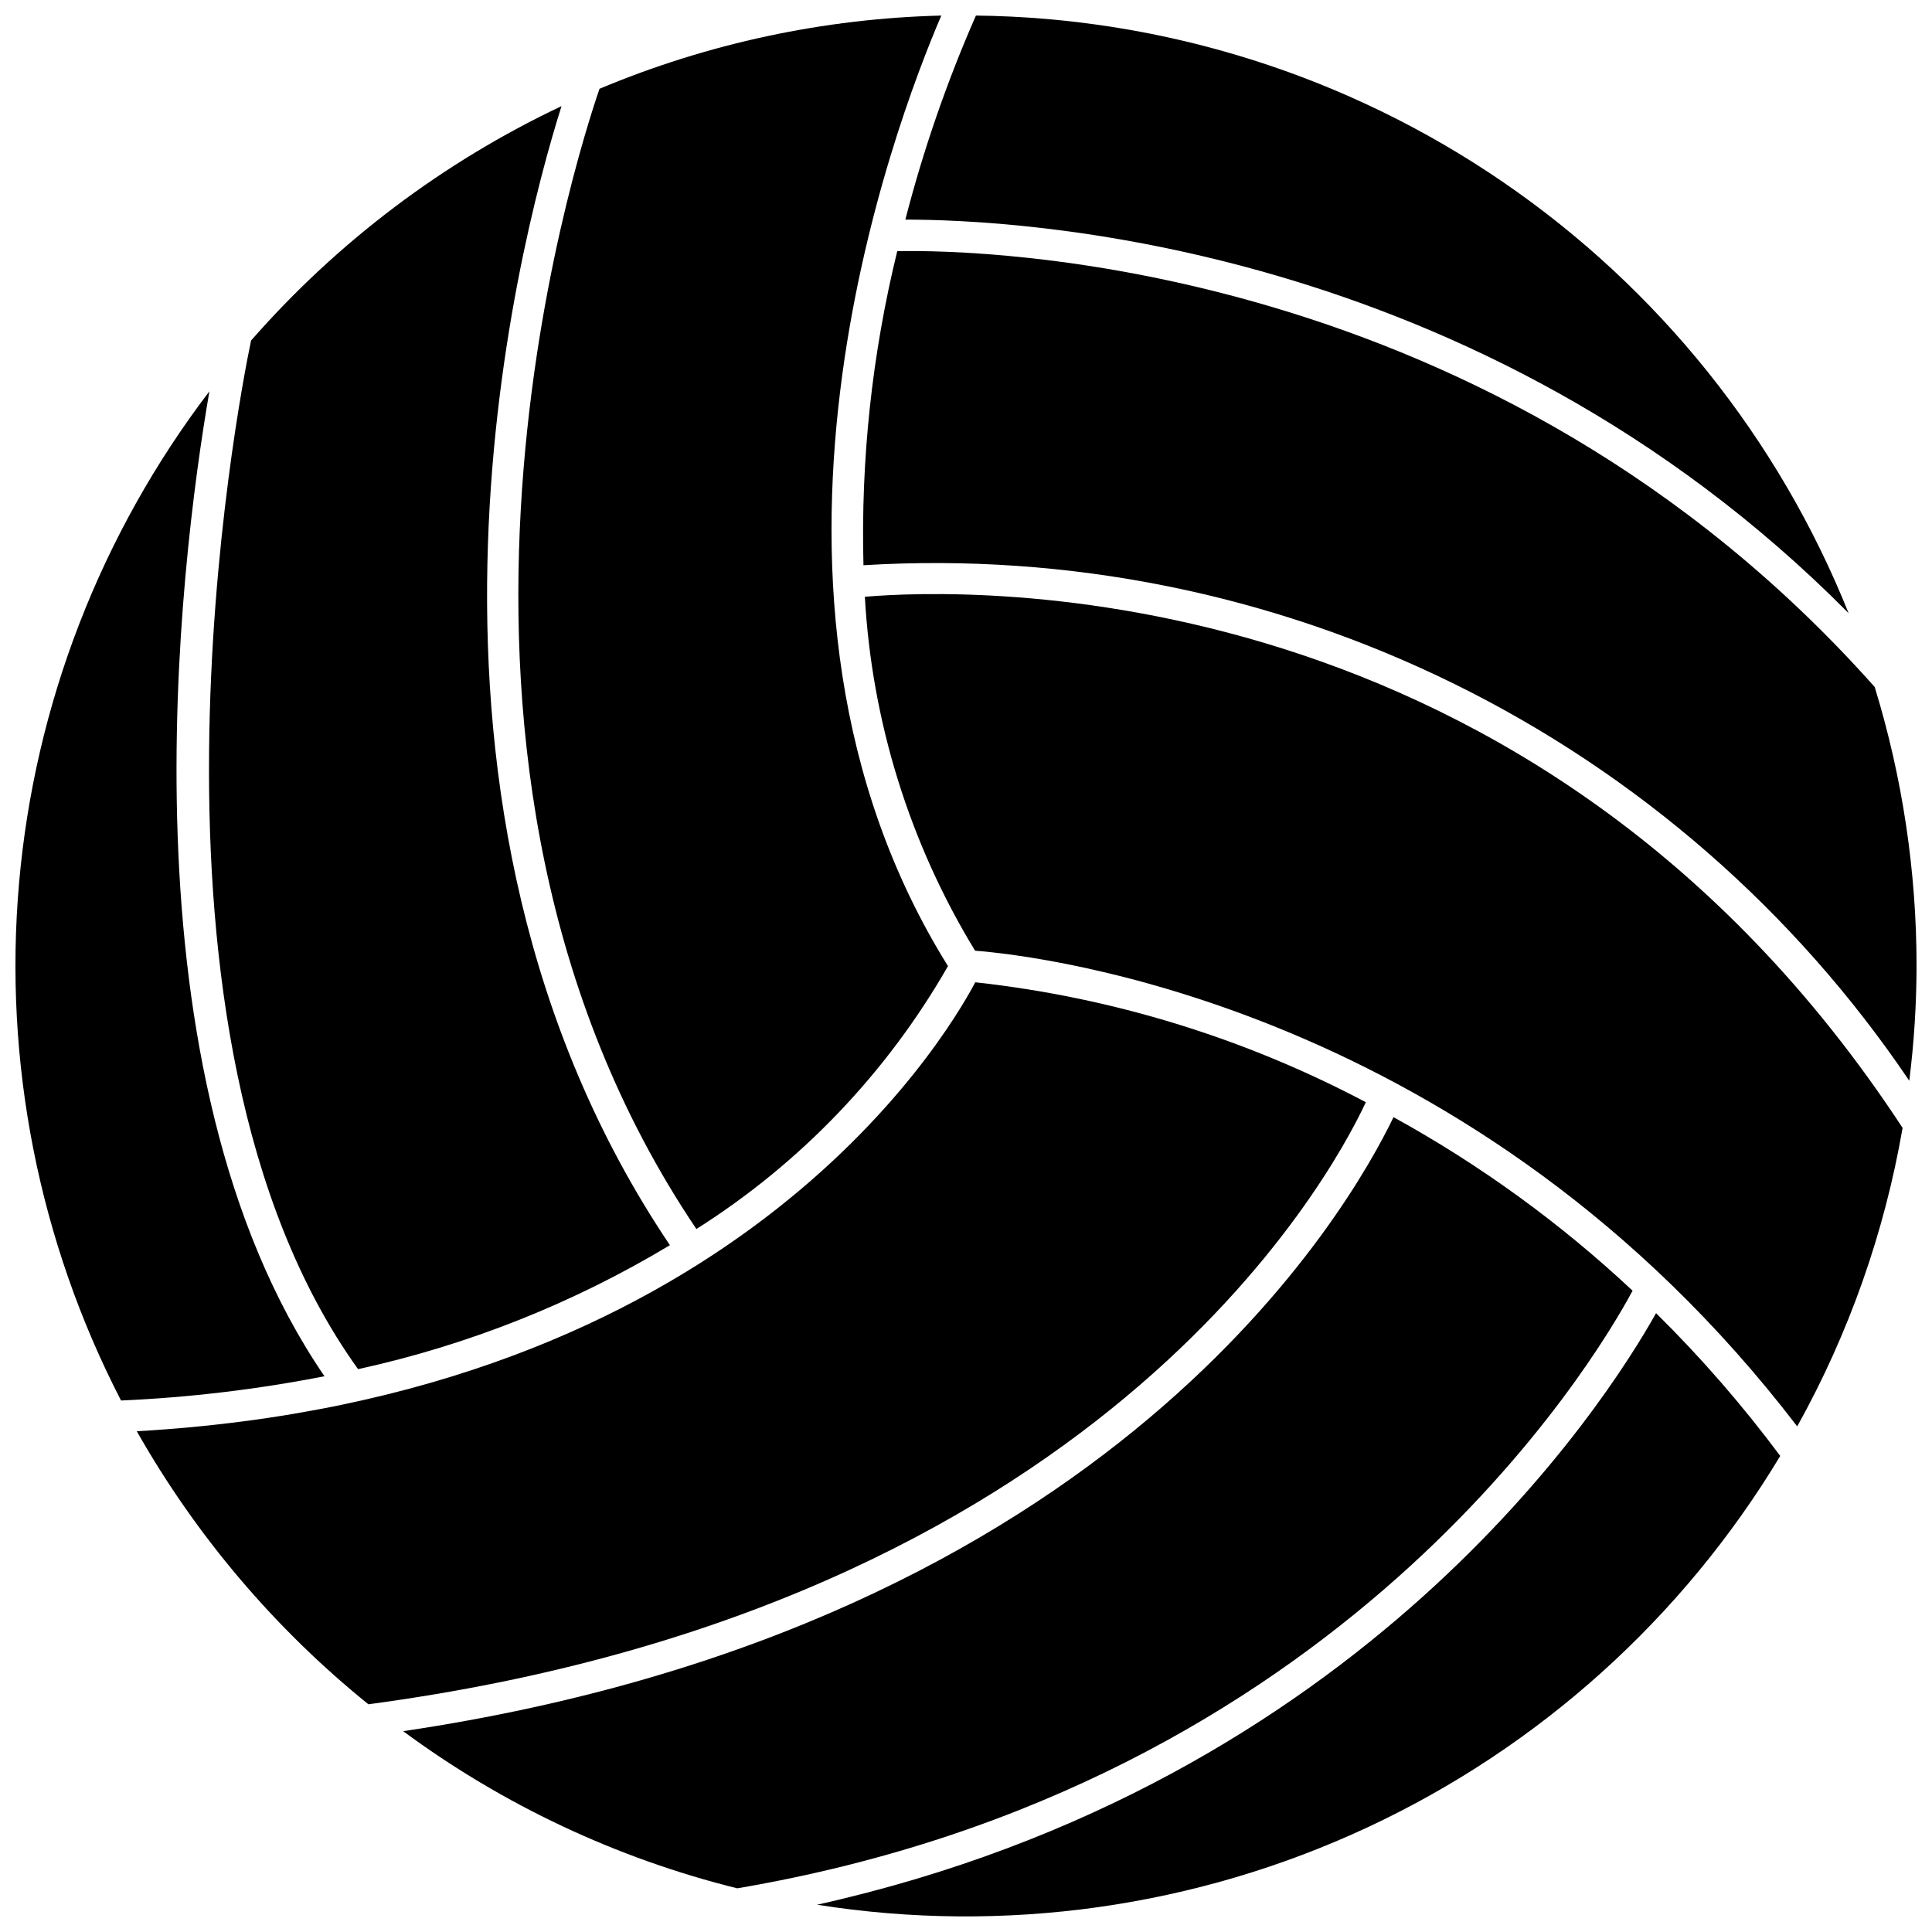 <?xml version="1.0" encoding="UTF-8"?>
<!-- Uploaded to: ICON Repo, www.iconrepo.com, Generator: ICON Repo Mixer Tools -->
<svg width="800px" height="800px" version="1.1" viewBox="144 144 512 512" xmlns="http://www.w3.org/2000/svg">
 <defs>
  <clipPath id="e">
   <path d="m281 148.09h115v321.91h-115z"/>
  </clipPath>
  <clipPath id="d">
   <path d="m383 148.09h251v158.91h-251z"/>
  </clipPath>
  <clipPath id="c">
   <path d="m148.09 247h81.906v269h-81.906z"/>
  </clipPath>
  <clipPath id="b">
   <path d="m372 210h279.9v221h-279.9z"/>
  </clipPath>
  <clipPath id="a">
   <path d="m360 491h256v160.9h-256z"/>
  </clipPath>
 </defs>
 <path d="m620.28 522.01c13.691-24.613 23.129-51.355 27.926-79.109-97.496-148.73-248.64-143-275.01-140.75 1.859 33.195 11.895 65.414 29.211 93.797 17.527 1.34 132.71 14.793 217.87 126.06z"/>
 <g clip-path="url(#e)">
  <path d="m302.88 167.52c-6.324 18.383-57.887 178.26 25.672 302.18 27.578-17.434 50.469-41.355 66.672-69.676-61.527-98.668-14.148-223.07-1.766-251.9-31.137 0.773-61.855 7.356-90.578 19.402z"/>
 </g>
 <path d="m250.84 602.78c26.492 19.562 56.578 33.715 88.539 41.645 160.15-27.227 227.09-139.35 237.27-158.38-19.121-17.906-40.402-33.352-63.352-45.984-11.469 23.742-73.746 134.69-262.46 162.72z"/>
 <g clip-path="url(#d)">
  <path d="m383.92 202.2c27.926 0 151.52 4.93 249.98 104.3-18.562-46.316-50.441-86.082-91.609-114.27-41.164-28.191-89.77-43.543-139.66-44.105-7.684 17.492-13.938 35.578-18.707 54.078z"/>
 </g>
 <path d="m238.89 506.84c29.156-6.375 57.07-17.473 82.645-32.855-78.68-116.84-40.73-263.86-28.727-301.86-31.395 14.84-59.398 35.988-82.27 62.117-3.484 16.453-35.645 183.62 28.352 272.59z"/>
 <path d="m505.96 436.1c-32.188-17.027-67.305-27.812-103.5-31.785-8.953 16.828-65.496 110.04-222.21 118.98 15.738 27.754 36.555 52.301 61.371 72.355 192.68-25.727 254.32-138.12 264.34-159.55z"/>
 <g clip-path="url(#c)">
  <path d="m229.99 508.72c-55.043-80.395-38.535-214.39-30.496-261.02-28.805 37.797-46.297 82.992-50.445 130.33-4.144 47.34 5.227 94.887 27.023 137.12 18.109-0.797 36.133-2.949 53.918-6.434z"/>
 </g>
 <g clip-path="url(#b)">
  <path d="m381.78 210.56c-6.672 27.223-9.684 55.215-8.953 83.234 54.09-3.309 108.11 7.555 156.71 31.516 48.605 23.961 90.121 60.188 120.44 105.1 1.266-10.082 1.91-20.23 1.93-30.391 0.004-25.066-3.734-49.996-11.094-73.961-101.03-113.62-236.79-115.93-259.03-115.5z"/>
 </g>
 <g clip-path="url(#a)">
  <path d="m582.87 492c-13.293 23.742-77.609 124.5-222.32 156.77v0.004c49.551 7.84 100.31 0.711 145.79-20.477 45.469-21.188 83.578-55.473 109.44-98.457-9.996-13.426-20.996-26.078-32.906-37.84z"/>
 </g>
</svg>